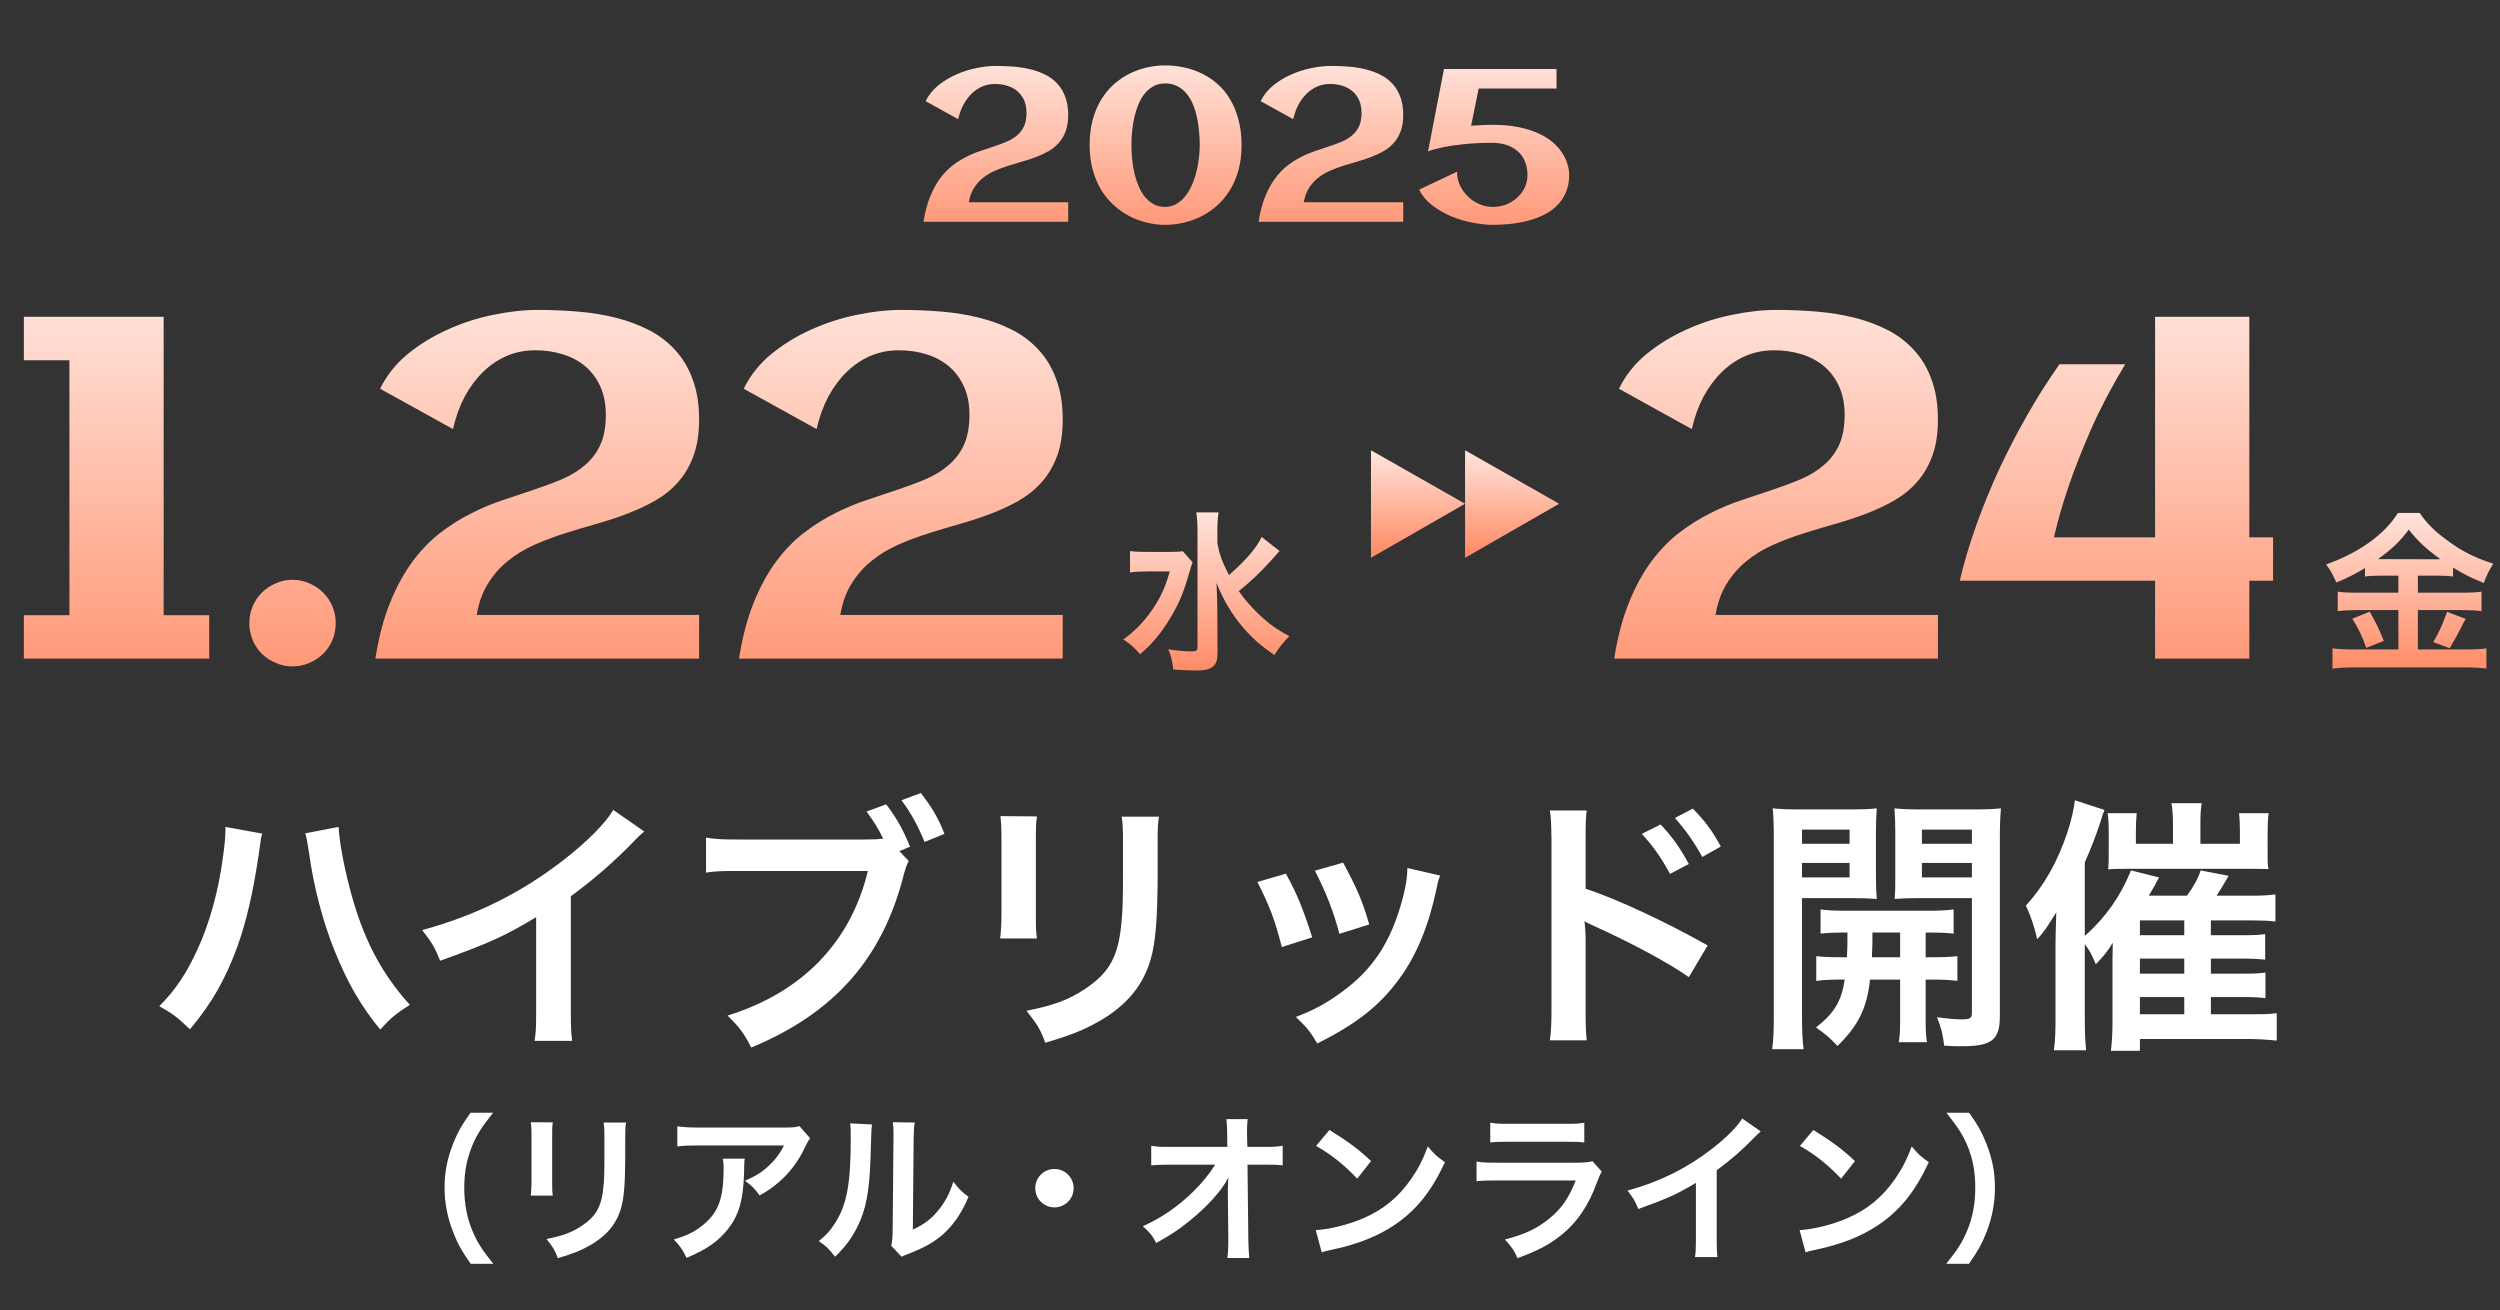 <svg width="372" height="195" viewBox="0 0 372 195" fill="none" xmlns="http://www.w3.org/2000/svg">
<rect x="0" y="0" width="372" height="195" fill="#333333" stroke="none"/>
<path d="M187.732 79.903L190.4 81.995C190.374 82.022 189.903 82.545 189.014 83.538C187.523 85.186 186.137 86.493 184.333 87.958C185.196 89.187 186.215 90.364 187.314 91.41C188.778 92.796 189.955 93.659 191.864 94.653C190.975 95.542 190.478 96.143 189.615 97.477C187.445 95.934 186.477 95.071 185.143 93.58C183.391 91.567 182.057 89.344 181.011 86.729C181.116 89.344 181.142 89.945 181.142 90.808L181.168 97.059C181.168 98.235 180.985 98.758 180.488 99.177C180.018 99.595 179.233 99.778 177.978 99.778C177.01 99.778 175.598 99.7 174.578 99.621C174.447 98.392 174.317 97.791 173.846 96.614C175.232 96.823 176.383 96.928 177.246 96.928C178.03 96.928 178.187 96.823 178.187 96.274V78.988C178.187 77.916 178.135 77.027 178.004 76.242H181.325C181.194 77.079 181.142 77.89 181.142 79.014V80.845C181.456 82.518 181.822 83.512 182.868 85.578C185.379 83.381 186.974 81.525 187.732 79.903ZM175.99 82.022L177.455 83.669C177.246 84.218 177.246 84.244 176.906 85.421C175.99 88.612 175.232 90.285 173.584 92.848C172.355 94.705 171.231 96.013 169.636 97.346C168.773 96.353 168.276 95.882 167.151 95.15C168.668 94.051 169.792 92.953 170.943 91.436C172.486 89.37 173.375 87.566 174.055 85.029H170.76C169.74 85.029 168.773 85.081 168.145 85.186V81.995C168.851 82.1 169.531 82.126 170.943 82.126H173.689C174.892 82.126 175.493 82.1 175.99 82.022Z" fill="url(#paint0_linear_16821_1545)"/>
<path d="M204 67V83L218 74.958L204 67Z" fill="url(#paint1_linear_16821_1545)"/>
<path d="M218 67V83L232 74.958L218 67Z" fill="url(#paint2_linear_16821_1545)"/>
<path d="M356.879 85.657H354.473C353.427 85.657 352.668 85.683 351.91 85.787V84.532C350.419 85.421 349.373 85.97 347.647 86.677C347.02 85.29 346.836 84.951 346.13 83.983C350.995 82.283 354.917 79.459 356.8 76.32H360.043C361.089 77.864 362.213 78.988 364.07 80.348C366.215 81.969 368.176 82.963 371 83.878C370.373 84.846 369.98 85.683 369.588 86.755C367.522 85.892 366.659 85.474 365.012 84.454V85.787C364.253 85.683 363.547 85.657 362.449 85.657H359.781V88.193H366.398C367.758 88.193 368.568 88.141 369.248 88.036V90.939C368.516 90.835 367.601 90.782 366.372 90.782H359.781V96.64H366.895C368.228 96.64 369.117 96.588 369.98 96.483V99.491C369.013 99.36 367.914 99.308 366.842 99.308H350.315C349.112 99.308 348.17 99.36 347.072 99.491V96.483C348.013 96.588 348.981 96.64 350.315 96.64H356.879V90.782H350.681C349.556 90.782 348.641 90.835 347.856 90.939V88.036C348.562 88.141 349.399 88.193 350.707 88.193H356.879V85.657ZM353.845 83.198H354.394L362.501 83.225C362.737 83.225 362.737 83.225 363.129 83.198C361.063 81.734 359.781 80.531 358.422 78.805C357.088 80.583 356.016 81.629 353.845 83.198ZM350.027 92.064L352.616 91.018C353.505 92.587 354.002 93.58 354.708 95.359L352.093 96.405C351.544 94.757 350.864 93.371 350.027 92.064ZM364.123 91.044L366.895 92.09C366.555 92.691 366.555 92.691 365.587 94.6C365.509 94.757 365.404 94.94 364.515 96.457L362.057 95.542C362.867 94.234 363.495 92.848 364.123 91.044Z" fill="url(#paint3_linear_16821_1545)"/>
<path d="M31.132 98H3.549V91.537H10.33V53.606H3.549V47.143H24.351V91.537H31.132V98ZM49.956 92.702C49.956 93.597 49.791 94.445 49.461 95.245C49.132 96.022 48.673 96.705 48.084 97.294C47.495 97.859 46.813 98.306 46.036 98.636C45.259 98.989 44.423 99.165 43.528 99.165C42.633 99.165 41.797 98.989 41.02 98.636C40.243 98.306 39.561 97.859 38.972 97.294C38.383 96.705 37.924 96.022 37.595 95.245C37.265 94.445 37.1 93.597 37.1 92.702C37.1 91.831 37.265 91.007 37.595 90.23C37.924 89.43 38.383 88.747 38.972 88.182C39.561 87.593 40.243 87.134 41.02 86.804C41.797 86.451 42.633 86.275 43.528 86.275C44.423 86.275 45.259 86.451 46.036 86.804C46.813 87.134 47.495 87.593 48.084 88.182C48.673 88.747 49.132 89.43 49.461 90.23C49.791 91.007 49.956 91.831 49.956 92.702ZM104.027 62.435C104.027 64.531 103.745 66.344 103.179 67.874C102.614 69.381 101.849 70.676 100.884 71.759C99.918 72.842 98.776 73.76 97.458 74.514C96.163 75.244 94.774 75.891 93.29 76.456C91.807 77.021 90.265 77.528 88.664 77.975C87.086 78.422 85.521 78.893 83.967 79.388C82.413 79.882 80.918 80.447 79.481 81.083C78.045 81.719 76.75 82.507 75.596 83.449C74.443 84.367 73.454 85.486 72.63 86.804C71.806 88.099 71.241 89.665 70.934 91.502H104.027V98H55.854C56.372 94.751 57.114 91.949 58.079 89.594C59.044 87.216 60.163 85.18 61.434 83.484C62.706 81.789 64.083 80.376 65.566 79.246C67.073 78.093 68.615 77.127 70.193 76.35C71.77 75.55 73.36 74.891 74.961 74.373C76.562 73.831 78.104 73.313 79.587 72.819C81.071 72.324 82.448 71.806 83.719 71.265C85.014 70.7 86.133 70.005 87.075 69.181C88.04 68.357 88.793 67.356 89.335 66.179C89.876 64.978 90.147 63.495 90.147 61.729C90.147 60.128 89.876 58.727 89.335 57.526C88.793 56.325 88.052 55.325 87.11 54.524C86.168 53.724 85.05 53.123 83.755 52.723C82.483 52.323 81.118 52.123 79.658 52.123C78.127 52.123 76.703 52.405 75.385 52.97C74.09 53.535 72.912 54.336 71.853 55.372C70.817 56.384 69.91 57.608 69.133 59.045C68.38 60.481 67.803 62.082 67.403 63.848L56.56 57.844C57.526 55.866 58.891 54.147 60.657 52.688C62.447 51.228 64.424 50.015 66.59 49.05C68.757 48.061 71.005 47.331 73.336 46.86C75.691 46.366 77.916 46.118 80.011 46.118C82.036 46.118 84.037 46.201 86.015 46.366C87.993 46.531 89.865 46.837 91.631 47.284C93.42 47.731 95.068 48.343 96.575 49.12C98.082 49.898 99.389 50.898 100.495 52.123C101.602 53.323 102.461 54.771 103.073 56.467C103.709 58.162 104.027 60.151 104.027 62.435ZM158.134 62.435C158.134 64.531 157.851 66.344 157.286 67.874C156.721 69.381 155.956 70.676 154.99 71.759C154.025 72.842 152.883 73.76 151.564 74.514C150.269 75.244 148.88 75.891 147.397 76.456C145.914 77.021 144.371 77.528 142.77 77.975C141.193 78.422 139.627 78.893 138.073 79.388C136.519 79.882 135.024 80.447 133.588 81.083C132.152 81.719 130.857 82.507 129.703 83.449C128.549 84.367 127.56 85.486 126.736 86.804C125.912 88.099 125.347 89.665 125.041 91.502H158.134V98H109.96C110.478 94.751 111.22 91.949 112.185 89.594C113.151 87.216 114.269 85.18 115.541 83.484C116.812 81.789 118.189 80.376 119.673 79.246C121.18 78.093 122.722 77.127 124.299 76.35C125.877 75.55 127.466 74.891 129.067 74.373C130.668 73.831 132.21 73.313 133.694 72.819C135.177 72.324 136.555 71.806 137.826 71.265C139.121 70.7 140.239 70.005 141.181 69.181C142.146 68.357 142.9 67.356 143.441 66.179C143.983 64.978 144.254 63.495 144.254 61.729C144.254 60.128 143.983 58.727 143.441 57.526C142.9 56.325 142.158 55.325 141.216 54.524C140.275 53.724 139.156 53.123 137.861 52.723C136.59 52.323 135.224 52.123 133.764 52.123C132.234 52.123 130.81 52.405 129.491 52.97C128.196 53.535 127.019 54.336 125.959 55.372C124.923 56.384 124.017 57.608 123.24 59.045C122.486 60.481 121.91 62.082 121.509 63.848L110.667 57.844C111.632 55.866 112.998 54.147 114.764 52.688C116.553 51.228 118.531 50.015 120.697 49.05C122.863 48.061 125.112 47.331 127.443 46.86C129.797 46.366 132.022 46.118 134.118 46.118C136.142 46.118 138.144 46.201 140.122 46.366C142.099 46.531 143.971 46.837 145.737 47.284C147.527 47.731 149.175 48.343 150.682 49.12C152.188 49.898 153.495 50.898 154.602 52.123C155.708 53.323 156.568 54.771 157.18 56.467C157.816 58.162 158.134 60.151 158.134 62.435Z" fill="url(#paint4_linear_16821_1545)"/>
<path d="M288.363 62.435C288.363 64.531 288.08 66.344 287.515 67.874C286.95 69.381 286.185 70.676 285.22 71.759C284.254 72.842 283.112 73.76 281.794 74.514C280.499 75.244 279.11 75.891 277.626 76.456C276.143 77.021 274.601 77.528 273 77.975C271.422 78.422 269.856 78.893 268.302 79.388C266.748 79.882 265.253 80.447 263.817 81.083C262.381 81.719 261.086 82.507 259.932 83.449C258.778 84.367 257.79 85.486 256.966 86.804C256.141 88.099 255.576 89.665 255.27 91.502H288.363V98H240.19C240.708 94.751 241.449 91.949 242.415 89.594C243.38 87.216 244.498 85.18 245.77 83.484C247.041 81.789 248.419 80.376 249.902 79.246C251.409 78.093 252.951 77.127 254.529 76.35C256.106 75.55 257.695 74.891 259.296 74.373C260.898 73.831 262.44 73.313 263.923 72.819C265.406 72.324 266.784 71.806 268.055 71.265C269.35 70.7 270.469 70.005 271.41 69.181C272.376 68.357 273.129 67.356 273.671 66.179C274.212 64.978 274.483 63.495 274.483 61.729C274.483 60.128 274.212 58.727 273.671 57.526C273.129 56.325 272.388 55.325 271.446 54.524C270.504 53.724 269.386 53.123 268.091 52.723C266.819 52.323 265.454 52.123 263.994 52.123C262.463 52.123 261.039 52.405 259.72 52.97C258.425 53.535 257.248 54.336 256.189 55.372C255.153 56.384 254.246 57.608 253.469 59.045C252.716 60.481 252.139 62.082 251.739 63.848L240.896 57.844C241.861 55.866 243.227 54.147 244.993 52.688C246.782 51.228 248.76 50.015 250.926 49.05C253.092 48.061 255.341 47.331 257.672 46.86C260.026 46.366 262.251 46.118 264.347 46.118C266.372 46.118 268.373 46.201 270.351 46.366C272.329 46.531 274.2 46.837 275.966 47.284C277.756 47.731 279.404 48.343 280.911 49.12C282.418 49.898 283.724 50.898 284.831 52.123C285.938 53.323 286.797 54.771 287.409 56.467C288.045 58.162 288.363 60.151 288.363 62.435ZM338.231 86.416H334.699V98H320.678V86.416H291.612C292.248 83.708 293.072 80.942 294.084 78.116C295.097 75.291 296.239 72.501 297.51 69.746C298.805 66.991 300.206 64.295 301.713 61.658C303.22 59.021 304.797 56.537 306.445 54.206H316.228C314.204 57.573 312.508 60.799 311.143 63.883C309.801 66.968 308.718 69.711 307.893 72.112C306.928 74.914 306.175 77.528 305.633 79.953H320.678V47.143H334.699V79.953H338.231V86.416Z" fill="url(#paint5_linear_16821_1545)"/>
<path d="M158.948 17.103C158.948 18.04 158.821 18.85 158.569 19.534C158.316 20.208 157.974 20.787 157.543 21.271C157.111 21.755 156.601 22.166 156.012 22.502C155.433 22.828 154.812 23.118 154.149 23.37C153.486 23.623 152.796 23.849 152.081 24.049C151.376 24.249 150.676 24.46 149.981 24.681C149.287 24.902 148.618 25.154 147.976 25.438C147.334 25.723 146.756 26.075 146.24 26.496C145.724 26.907 145.282 27.406 144.914 27.996C144.546 28.575 144.293 29.274 144.156 30.095H158.948V33H137.415C137.647 31.548 137.978 30.295 138.41 29.243C138.841 28.18 139.341 27.27 139.91 26.512C140.478 25.754 141.094 25.123 141.757 24.618C142.43 24.102 143.119 23.67 143.825 23.323C144.53 22.965 145.24 22.671 145.956 22.439C146.671 22.197 147.361 21.965 148.024 21.744C148.687 21.523 149.302 21.292 149.871 21.05C150.45 20.797 150.949 20.487 151.37 20.119C151.802 19.75 152.139 19.303 152.381 18.777C152.623 18.24 152.744 17.577 152.744 16.788C152.744 16.072 152.623 15.446 152.381 14.909C152.139 14.372 151.807 13.925 151.386 13.567C150.965 13.21 150.465 12.941 149.886 12.762C149.318 12.583 148.708 12.494 148.055 12.494C147.371 12.494 146.735 12.62 146.145 12.873C145.566 13.125 145.04 13.483 144.567 13.946C144.103 14.399 143.698 14.946 143.351 15.588C143.014 16.23 142.756 16.945 142.578 17.735L137.731 15.051C138.163 14.167 138.773 13.399 139.562 12.746C140.362 12.094 141.246 11.552 142.214 11.12C143.183 10.678 144.188 10.352 145.23 10.142C146.282 9.921 147.277 9.81 148.213 9.81C149.118 9.81 150.013 9.847 150.897 9.921C151.781 9.994 152.617 10.131 153.407 10.331C154.207 10.531 154.943 10.805 155.617 11.152C156.29 11.499 156.874 11.947 157.369 12.494C157.864 13.03 158.248 13.678 158.521 14.435C158.806 15.193 158.948 16.082 158.948 17.103ZM184.742 21.602C184.742 22.992 184.584 24.249 184.269 25.375C183.953 26.491 183.516 27.491 182.958 28.375C182.411 29.248 181.769 30.006 181.033 30.648C180.296 31.29 179.507 31.821 178.665 32.242C177.823 32.653 176.949 32.958 176.044 33.158C175.139 33.358 174.244 33.458 173.36 33.458C172.466 33.458 171.566 33.347 170.661 33.126C169.756 32.916 168.888 32.595 168.056 32.163C167.225 31.721 166.446 31.174 165.72 30.522C165.004 29.869 164.378 29.106 163.841 28.233C163.315 27.349 162.9 26.354 162.594 25.249C162.289 24.144 162.137 22.928 162.137 21.602C162.137 20.203 162.289 18.94 162.594 17.814C162.91 16.688 163.336 15.683 163.873 14.799C164.41 13.915 165.041 13.157 165.767 12.525C166.493 11.883 167.272 11.357 168.104 10.947C168.935 10.536 169.798 10.231 170.693 10.031C171.587 9.831 172.476 9.731 173.36 9.731C174.308 9.731 175.25 9.831 176.186 10.031C177.123 10.231 178.012 10.536 178.854 10.947C179.696 11.357 180.475 11.883 181.19 12.525C181.917 13.157 182.537 13.915 183.053 14.799C183.579 15.683 183.99 16.688 184.284 17.814C184.59 18.94 184.742 20.203 184.742 21.602ZM178.523 21.602C178.523 20.908 178.486 20.197 178.412 19.471C178.349 18.745 178.238 18.04 178.081 17.356C177.933 16.672 177.728 16.03 177.465 15.43C177.212 14.83 176.891 14.309 176.502 13.867C176.123 13.415 175.671 13.062 175.144 12.809C174.629 12.546 174.034 12.415 173.36 12.415C172.74 12.415 172.182 12.546 171.687 12.809C171.203 13.062 170.772 13.409 170.393 13.851C170.024 14.293 169.709 14.814 169.446 15.414C169.193 16.014 168.982 16.656 168.814 17.34C168.656 18.014 168.54 18.719 168.467 19.456C168.393 20.182 168.356 20.897 168.356 21.602C168.356 22.297 168.393 23.007 168.467 23.733C168.54 24.46 168.656 25.165 168.814 25.849C168.982 26.522 169.193 27.159 169.446 27.759C169.709 28.359 170.024 28.885 170.393 29.338C170.772 29.78 171.203 30.132 171.687 30.395C172.182 30.658 172.74 30.79 173.36 30.79C173.95 30.79 174.487 30.658 174.971 30.395C175.465 30.122 175.902 29.759 176.281 29.306C176.67 28.843 177.002 28.311 177.275 27.712C177.56 27.101 177.791 26.459 177.97 25.786C178.159 25.102 178.296 24.402 178.38 23.686C178.475 22.971 178.523 22.276 178.523 21.602ZM208.8 17.103C208.8 18.04 208.674 18.85 208.421 19.534C208.169 20.208 207.827 20.787 207.395 21.271C206.964 21.755 206.453 22.166 205.864 22.502C205.285 22.828 204.664 23.118 204.001 23.37C203.338 23.623 202.649 23.849 201.933 24.049C201.228 24.249 200.528 24.46 199.834 24.681C199.139 24.902 198.471 25.154 197.829 25.438C197.187 25.723 196.608 26.075 196.092 26.496C195.577 26.907 195.135 27.406 194.766 27.996C194.398 28.575 194.146 29.274 194.009 30.095H208.8V33H187.268C187.5 31.548 187.831 30.295 188.263 29.243C188.694 28.18 189.194 27.27 189.762 26.512C190.331 25.754 190.946 25.123 191.609 24.618C192.283 24.102 192.972 23.67 193.677 23.323C194.382 22.965 195.093 22.671 195.808 22.439C196.524 22.197 197.213 21.965 197.876 21.744C198.539 21.523 199.155 21.292 199.723 21.05C200.302 20.797 200.802 20.487 201.223 20.119C201.654 19.75 201.991 19.303 202.233 18.777C202.475 18.24 202.596 17.577 202.596 16.788C202.596 16.072 202.475 15.446 202.233 14.909C201.991 14.372 201.66 13.925 201.239 13.567C200.818 13.21 200.318 12.941 199.739 12.762C199.171 12.583 198.56 12.494 197.908 12.494C197.224 12.494 196.587 12.62 195.998 12.873C195.419 13.125 194.893 13.483 194.419 13.946C193.956 14.399 193.551 14.946 193.204 15.588C192.867 16.23 192.609 16.945 192.43 17.735L187.584 15.051C188.015 14.167 188.626 13.399 189.415 12.746C190.215 12.094 191.099 11.552 192.067 11.12C193.035 10.678 194.04 10.352 195.082 10.142C196.135 9.921 197.129 9.81 198.066 9.81C198.971 9.81 199.865 9.847 200.749 9.921C201.633 9.994 202.47 10.131 203.259 10.331C204.059 10.531 204.796 10.805 205.469 11.152C206.143 11.499 206.727 11.947 207.222 12.494C207.716 13.03 208.1 13.678 208.374 14.435C208.658 15.193 208.8 16.082 208.8 17.103ZM233.49 26.023C233.49 27.043 233.316 27.938 232.969 28.706C232.632 29.474 232.174 30.132 231.596 30.679C231.027 31.227 230.359 31.679 229.591 32.037C228.833 32.395 228.033 32.679 227.191 32.889C226.349 33.1 225.492 33.247 224.618 33.331C223.745 33.416 222.913 33.458 222.124 33.458C221.187 33.458 220.172 33.347 219.077 33.126C217.983 32.916 216.92 32.595 215.888 32.163C214.857 31.721 213.92 31.174 213.078 30.522C212.236 29.869 211.6 29.101 211.168 28.217L216.804 25.549C216.804 26.275 216.951 26.959 217.246 27.601C217.551 28.233 217.951 28.785 218.446 29.259C218.94 29.732 219.503 30.106 220.135 30.38C220.777 30.653 221.44 30.79 222.124 30.79C222.776 30.79 223.413 30.679 224.034 30.458C224.655 30.227 225.202 29.901 225.676 29.48C226.16 29.059 226.549 28.559 226.844 27.98C227.139 27.391 227.286 26.738 227.286 26.023C227.286 25.233 227.149 24.539 226.875 23.939C226.612 23.339 226.244 22.844 225.77 22.455C225.307 22.055 224.76 21.755 224.129 21.555C223.508 21.355 222.839 21.255 222.124 21.255C220.461 21.255 219.024 21.323 217.814 21.46C216.604 21.587 215.604 21.729 214.815 21.887C213.889 22.076 213.115 22.287 212.494 22.518L214.862 10.268H231.611V13.173H220.024L218.903 18.713C219.367 18.672 219.861 18.64 220.387 18.619C220.924 18.587 221.503 18.572 222.124 18.572C223.524 18.572 224.776 18.682 225.881 18.903C226.996 19.124 227.975 19.424 228.817 19.803C229.659 20.171 230.375 20.603 230.964 21.097C231.553 21.592 232.032 22.118 232.401 22.676C232.779 23.223 233.053 23.786 233.221 24.365C233.4 24.933 233.49 25.486 233.49 26.023Z" fill="url(#paint6_linear_16821_1545)"/>
<path d="M33.541 123.04L39.021 124.04C38.861 124.52 38.781 124.96 38.501 127.12C37.701 132.56 36.701 137 35.341 140.8C33.541 145.72 31.501 149.32 28.261 153.16C26.341 151.32 25.701 150.84 23.701 149.72C26.101 147.32 27.741 144.88 29.421 141.2C31.141 137.48 32.541 132.52 33.181 127.48C33.421 125.84 33.541 124.48 33.541 123.6C33.541 123.48 33.541 123.28 33.541 123.04ZM45.421 124L50.381 123.04C50.501 125.28 51.141 128.72 52.061 132.24C53.981 139.56 56.621 144.68 60.981 149.52C58.861 150.88 58.181 151.44 56.581 153.2C53.741 149.76 51.661 146.16 49.781 141.44C48.061 137.24 46.661 131.88 45.981 126.88C45.741 125.36 45.621 124.6 45.421 124ZM91.259 120.52L95.859 123.72C95.179 124.32 94.979 124.48 94.379 125.12C91.379 128.24 88.379 130.84 84.939 133.36V150.44C84.939 152.64 84.979 153.8 85.139 154.88H79.539C79.739 153.72 79.779 152.92 79.779 150.56V136.48C75.099 139.28 72.859 140.32 65.499 142.96C64.659 140.88 64.219 140.2 62.819 138.4C70.739 136.24 77.459 132.92 83.819 128C87.379 125.24 90.099 122.48 91.259 120.52ZM133.819 126.64L135.219 128.12C134.899 128.72 134.779 129.08 134.539 129.92C131.419 142.52 124.219 150.72 111.779 155.88C110.739 153.8 110.059 152.88 108.259 151.12C119.339 147.68 126.579 140.24 129.139 129.6H110.099C107.139 129.6 106.379 129.64 105.059 129.84V124.64C106.499 124.88 107.459 124.92 110.179 124.92H128.539C129.979 124.92 130.659 124.88 131.419 124.8C130.739 123.36 129.979 122.16 128.939 120.76L131.859 119.68C133.419 121.72 134.339 123.36 135.419 126L133.819 126.64ZM140.539 124.08L137.579 125.28C136.619 122.92 135.499 120.88 134.139 119.08L137.019 118C138.659 120.12 139.619 121.72 140.539 124.08ZM148.859 121.44L154.299 121.48C154.139 122.6 154.139 122.96 154.139 125.08V136.12C154.139 138.12 154.139 138.64 154.299 139.64H148.819C148.939 138.72 149.019 137.48 149.019 136.04V125.04C149.019 123 148.979 122.48 148.859 121.44ZM166.899 121.52H172.459C172.299 122.52 172.259 122.96 172.259 125.24V130.64C172.219 136.88 171.939 140.24 171.219 142.76C170.059 146.76 167.499 149.76 163.339 152.08C161.219 153.28 159.219 154.08 155.539 155.16C154.819 153.2 154.419 152.52 152.739 150.4C156.659 149.64 158.979 148.8 161.379 147.2C165.139 144.72 166.459 142.28 166.899 137C167.059 135.28 167.099 133.52 167.099 130.32V125.32C167.099 123.28 167.059 122.44 166.899 121.52ZM187.099 131.24L191.339 130C193.019 133.08 193.819 135 195.259 139.48L190.739 140.92C189.699 136.88 188.899 134.76 187.099 131.24ZM195.659 129.56L199.859 128.36C201.979 132.32 202.739 134.08 203.739 137.56L199.299 138.96C198.539 135.92 197.339 132.84 195.659 129.56ZM209.419 129.16L214.299 130.28C214.059 130.88 213.979 131.08 213.739 132.32C212.579 137.76 210.779 142.16 208.219 145.64C205.259 149.68 201.939 152.28 196.019 155.28C194.979 153.52 194.499 152.92 192.819 151.32C195.619 150.24 197.259 149.36 199.619 147.64C204.299 144.24 206.979 140.16 208.699 133.76C209.219 131.8 209.419 130.4 209.419 129.16ZM236.099 154.8H230.619C230.779 153.68 230.859 152.6 230.859 150.32V124.68C230.819 122.36 230.779 121.56 230.619 120.6H236.099C235.979 121.68 235.939 122.44 235.939 124.8V132.24C240.579 133.76 247.779 137.12 254.099 140.68L251.299 145.4C248.499 143.4 242.819 140.32 237.139 137.76C236.219 137.32 236.099 137.28 235.779 137.08C235.899 138.2 235.939 138.88 235.939 139.8V150.36C235.939 152.52 235.979 153.64 236.099 154.8ZM244.299 124.08L247.099 122.68C248.859 124.56 249.939 126.08 251.299 128.56L248.499 130.04C247.179 127.6 246.059 126 244.299 124.08ZM256.059 125.96L253.299 127.52C252.099 125.32 250.779 123.44 249.219 121.72L251.899 120.32C253.699 122.16 254.819 123.68 256.059 125.96ZM274.419 142.44H274.819C274.899 141.04 274.899 140.6 274.899 138.76C273.059 138.76 271.979 138.8 270.899 138.92V135.32C271.979 135.48 273.059 135.52 274.939 135.52H286.539C288.499 135.52 289.579 135.48 290.699 135.32V138.92C289.619 138.8 288.539 138.76 286.539 138.76V142.44H287.139C289.139 142.44 290.139 142.4 291.259 142.28V145.96C290.059 145.8 289.059 145.76 287.139 145.76H286.539V151.68C286.539 153.52 286.579 154.2 286.739 155.08H282.539C282.699 154.12 282.739 153.4 282.739 151.64V145.76H278.259C277.819 150 276.499 152.64 273.419 155.64C272.379 154.52 271.579 153.84 270.219 152.88C272.899 150.8 274.019 149 274.499 145.76C272.419 145.76 271.299 145.8 270.259 145.96V142.28C271.379 142.4 272.379 142.44 274.419 142.44ZM282.739 138.76H278.619C278.619 140.56 278.619 140.56 278.539 142.44H282.739V138.76ZM268.139 133.64V151.24C268.139 153.6 268.219 154.96 268.379 156.12H263.699C263.859 154.96 263.939 153.64 263.939 151.16V124.76C263.939 122.68 263.899 121.56 263.779 120.28C264.899 120.4 265.939 120.44 267.899 120.44H275.179C277.259 120.44 278.179 120.4 279.259 120.28C279.179 121.44 279.139 122.6 279.139 124V130.16C279.139 131.96 279.179 132.72 279.259 133.76C278.219 133.68 276.979 133.64 275.579 133.64H268.139ZM268.139 123.44V125.56H275.219V123.44H268.139ZM268.139 128.4V130.56H275.219V128.4H268.139ZM297.579 124.72V151.2C297.579 154.76 296.379 155.68 291.899 155.68C291.179 155.68 290.619 155.68 289.299 155.6C289.059 153.8 288.859 152.92 288.219 151.36C289.659 151.56 290.939 151.68 291.899 151.68C293.179 151.68 293.419 151.52 293.419 150.64V133.64H285.579C284.179 133.64 282.899 133.68 281.939 133.76C282.019 132.6 282.019 131.96 282.019 130.16V124C282.019 122.48 281.979 121.44 281.899 120.28C283.019 120.4 283.939 120.44 285.979 120.44H293.619C295.619 120.44 296.619 120.4 297.739 120.28C297.619 121.76 297.579 122.72 297.579 124.72ZM285.979 123.44V125.56H293.419V123.44H285.979ZM285.979 128.4V130.56H293.419V128.4H285.979ZM328.979 148.36V150.92H335.419C337.299 150.92 337.859 150.88 338.779 150.76V154.84C337.179 154.68 335.779 154.6 334.339 154.6H318.419V156.36H314.099C314.259 155.12 314.339 153.88 314.339 151.8V142.76C314.339 142.08 314.339 142.08 314.379 140.28C313.659 141.48 313.059 142.24 311.859 143.48C311.219 141.96 310.939 141.44 310.219 140.48V151.4C310.219 153.52 310.259 154.76 310.419 156.28H305.619C305.819 154.72 305.859 153.6 305.859 151.52V140.88C305.859 139.6 305.899 137.92 305.979 135.76C304.419 138.24 304.179 138.6 303.139 139.76C302.739 137.92 302.139 136.24 301.459 134.76C304.219 131.68 306.139 128.28 307.619 123.88C308.219 122.04 308.619 120.32 308.739 119.08L313.139 120.52C312.859 121.24 312.859 121.28 312.499 122.44C311.939 124.16 311.179 126.16 310.219 128.32V139.28C313.379 136.44 315.499 133.4 317.099 129.52L321.259 130.56C320.779 131.52 320.579 131.88 319.739 133.28H325.419C326.379 131.96 327.099 130.68 327.459 129.52L331.619 130.32C330.979 131.44 330.259 132.64 329.819 133.28H334.859C336.459 133.28 337.499 133.24 338.579 133.08V137.12C337.539 137 336.619 136.96 335.299 136.96H328.979V139.16H333.659C335.579 139.16 336.139 139.12 337.059 139V142.8C335.899 142.68 335.179 142.64 333.699 142.64H328.979V144.88H333.699C335.539 144.88 336.179 144.84 337.099 144.72V148.52C335.979 148.4 335.219 148.36 333.739 148.36H328.979ZM318.419 139.16H325.019V136.96H318.419V139.16ZM318.419 142.64V144.88H325.019V142.64H318.419ZM318.419 148.36V150.92H325.019V148.36H318.419ZM323.339 125.56V122.6C323.339 121.24 323.259 120.28 323.099 119.52H327.619C327.459 120.36 327.419 121.24 327.419 122.64V125.56H333.299V123.72C333.299 122.56 333.259 121.84 333.179 121H337.579C337.459 121.88 337.419 122.76 337.419 124.04V126.72C337.419 128.24 337.419 128.56 337.539 129.32C336.259 129.28 335.979 129.28 334.699 129.28H316.499C315.099 129.28 314.539 129.28 313.699 129.36C313.779 128.48 313.779 128 313.779 126.64V123.6C313.779 122.64 313.739 121.88 313.619 121H317.939C317.859 121.88 317.819 122.72 317.819 123.76V125.56H323.339Z" fill="white"/>
<path d="M73.402 188.058H70.042C68.698 186.138 68.098 185.082 67.426 183.33C66.562 181.122 66.154 179.01 66.154 176.706C66.154 174.45 66.538 172.458 67.378 170.298C68.074 168.546 68.65 167.49 70.018 165.57H73.378C71.698 167.682 71.002 168.762 70.33 170.346C69.49 172.314 69.082 174.354 69.082 176.706C69.082 179.13 69.49 181.29 70.354 183.282C71.026 184.866 71.698 185.922 73.402 188.058ZM78.994 166.986L82.258 167.01C82.162 167.682 82.162 167.898 82.162 169.17V175.794C82.162 176.994 82.162 177.306 82.258 177.906H78.97C79.042 177.354 79.09 176.61 79.09 175.746V169.146C79.09 167.922 79.066 167.61 78.994 166.986ZM89.818 167.034H93.154C93.058 167.634 93.034 167.898 93.034 169.266V172.506C93.01 176.25 92.842 178.266 92.41 179.778C91.714 182.178 90.178 183.978 87.682 185.37C86.41 186.09 85.21 186.57 83.002 187.218C82.57 186.042 82.33 185.634 81.322 184.362C83.674 183.906 85.066 183.402 86.506 182.442C88.762 180.954 89.554 179.49 89.818 176.322C89.914 175.29 89.938 174.234 89.938 172.314V169.314C89.938 168.09 89.914 167.586 89.818 167.034ZM118.954 167.562L120.562 169.386C120.226 169.794 120.226 169.818 119.602 171.066C118.762 172.842 117.37 174.642 115.906 175.89C114.946 176.73 114.154 177.258 113.026 177.882C112.306 176.874 111.946 176.514 110.866 175.698C112.474 174.978 113.386 174.426 114.37 173.49C115.354 172.578 116.098 171.594 116.65 170.442H104.05C102.37 170.442 101.77 170.466 100.786 170.586V167.586C101.698 167.73 102.442 167.778 104.098 167.778H116.626C118.066 167.778 118.282 167.754 118.954 167.562ZM107.554 172.41H110.818C110.746 172.866 110.746 172.89 110.722 174.354C110.626 178.458 109.978 180.762 108.346 182.85C106.906 184.698 105.154 185.922 102.154 187.17C101.53 185.874 101.218 185.442 100.258 184.434C102.202 183.858 103.282 183.33 104.458 182.394C106.906 180.45 107.674 178.386 107.674 173.85C107.674 173.13 107.65 172.914 107.554 172.41ZM126.494 167.154L129.758 167.322C129.662 167.994 129.662 167.994 129.518 172.698C129.35 177.378 128.822 180.09 127.574 182.562C126.758 184.218 125.846 185.442 124.262 187.002C123.326 185.802 122.966 185.442 121.838 184.674C123.014 183.714 123.59 183.066 124.31 181.914C126.038 179.154 126.59 176.058 126.59 169.338C126.59 168.018 126.59 167.802 126.494 167.154ZM132.854 166.986L136.118 167.034C135.998 167.73 135.974 168.138 135.95 169.314L135.83 182.97C137.51 182.178 138.47 181.458 139.502 180.234C140.606 178.938 141.302 177.618 141.854 175.842C142.694 176.922 143.006 177.234 144.11 178.098C143.126 180.474 141.878 182.274 140.294 183.69C138.926 184.866 137.678 185.586 135.182 186.57C134.654 186.762 134.462 186.858 134.15 187.002L132.614 185.37C132.782 184.674 132.806 184.146 132.83 182.826L132.95 169.29V168.57C132.95 167.97 132.926 167.442 132.854 166.986ZM156.902 173.946C158.486 173.946 159.758 175.218 159.758 176.802C159.758 178.386 158.486 179.658 156.902 179.658C155.318 179.658 154.046 178.386 154.046 176.802C154.046 175.218 155.318 173.946 156.902 173.946ZM182.702 177.282V176.946C182.702 176.826 182.75 175.602 182.774 175.218C182.27 176.25 181.526 177.258 180.326 178.578C179.006 180.018 177.254 181.554 175.598 182.754C174.662 183.426 173.87 183.93 172.046 184.962C171.47 183.834 171.11 183.402 170.054 182.466C172.91 181.17 175.214 179.586 177.614 177.258C178.838 176.058 180.038 174.57 180.83 173.298H174.254C172.454 173.322 172.166 173.322 171.302 173.418V170.49C172.214 170.658 172.622 170.658 174.326 170.658H182.63L182.606 168.738C182.582 167.442 182.582 167.442 182.486 166.53H185.654C185.582 167.154 185.558 167.586 185.558 168.57V168.714L185.606 170.658H188.03C189.638 170.658 190.022 170.634 190.862 170.49V173.394C190.142 173.322 189.59 173.298 188.102 173.298H185.63L185.75 184.434C185.774 185.61 185.822 186.522 185.894 187.194H182.63C182.726 186.522 182.774 185.874 182.774 184.89C182.774 184.746 182.774 184.626 182.774 184.458L182.702 177.282ZM195.83 170.514L197.822 168.138C200.678 169.914 202.166 171.018 204.014 172.77L201.95 175.386C200.03 173.346 198.062 171.762 195.83 170.514ZM196.67 186.354L195.782 183.042C197.846 182.922 200.702 182.226 202.886 181.266C205.886 179.97 208.118 178.122 210.014 175.386C211.07 173.85 211.742 172.53 212.462 170.586C213.398 171.714 213.782 172.074 215.006 172.938C212.966 177.33 210.686 180.162 207.398 182.346C204.95 183.978 201.974 185.154 198.254 185.946C197.294 186.138 197.222 186.162 196.67 186.354ZM221.75 170.01V167.058C222.542 167.202 223.046 167.226 224.558 167.226H232.934C234.446 167.226 234.95 167.202 235.742 167.058V170.01C234.998 169.914 234.542 169.89 232.982 169.89H224.51C222.95 169.89 222.494 169.914 221.75 170.01ZM236.966 172.794L238.334 174.33C238.094 174.762 237.95 175.098 237.662 175.842C236.414 179.37 234.59 182.034 232.094 183.954C230.39 185.274 228.83 186.09 225.806 187.218C225.278 186.018 224.99 185.61 223.934 184.434C226.862 183.69 228.758 182.802 230.606 181.266C232.382 179.778 233.414 178.314 234.47 175.65H222.782C221.174 175.65 220.574 175.674 219.71 175.77V172.842C220.622 172.986 221.15 173.01 222.83 173.01H234.254C235.742 173.01 236.222 172.962 236.966 172.794ZM259.238 166.434L261.998 168.354C261.59 168.714 261.47 168.81 261.11 169.194C259.31 171.066 257.51 172.626 255.446 174.138V184.386C255.446 185.706 255.47 186.402 255.566 187.05H252.206C252.326 186.354 252.35 185.874 252.35 184.458V176.01C249.542 177.69 248.198 178.314 243.782 179.898C243.278 178.65 243.014 178.242 242.174 177.162C246.926 175.866 250.958 173.874 254.774 170.922C256.91 169.266 258.542 167.61 259.238 166.434ZM267.83 170.514L269.822 168.138C272.678 169.914 274.166 171.018 276.014 172.77L273.95 175.386C272.03 173.346 270.062 171.762 267.83 170.514ZM268.67 186.354L267.782 183.042C269.846 182.922 272.702 182.226 274.886 181.266C277.886 179.97 280.118 178.122 282.014 175.386C283.07 173.85 283.742 172.53 284.462 170.586C285.398 171.714 285.782 172.074 287.006 172.938C284.966 177.33 282.686 180.162 279.398 182.346C276.95 183.978 273.974 185.154 270.254 185.946C269.294 186.138 269.222 186.162 268.67 186.354ZM292.982 188.058H289.598C291.302 185.922 291.974 184.866 292.646 183.282C293.51 181.29 293.918 179.154 293.918 176.706C293.918 174.306 293.534 172.314 292.694 170.346C291.998 168.762 291.302 167.682 289.622 165.57H293.006C294.35 167.466 294.926 168.522 295.622 170.298C296.462 172.482 296.846 174.426 296.846 176.706C296.846 179.034 296.438 181.122 295.598 183.33C294.902 185.082 294.326 186.138 292.982 188.058Z" fill="white"/>
<defs>
<linearGradient id="paint0_linear_16821_1545" x1="179.547" y1="69" x2="179.547" y2="108" gradientUnits="userSpaceOnUse">
<stop stop-color="white"/>
<stop offset="1" stop-color="#FF6C3D"/>
</linearGradient>
<linearGradient id="paint1_linear_16821_1545" x1="210.307" y1="62.59" x2="210.307" y2="87.893" gradientUnits="userSpaceOnUse">
<stop stop-color="white"/>
<stop offset="1" stop-color="#FF6C3D"/>
<stop offset="1" stop-color="#FF6C3D"/>
</linearGradient>
<linearGradient id="paint2_linear_16821_1545" x1="224.307" y1="62.59" x2="224.307" y2="87.893" gradientUnits="userSpaceOnUse">
<stop stop-color="white"/>
<stop offset="1" stop-color="#FF6C3D"/>
<stop offset="1" stop-color="#FF6C3D"/>
</linearGradient>
<linearGradient id="paint3_linear_16821_1545" x1="358.5" y1="69" x2="358.5" y2="108" gradientUnits="userSpaceOnUse">
<stop stop-color="white"/>
<stop offset="1" stop-color="#FF6C3D"/>
</linearGradient>
<linearGradient id="paint4_linear_16821_1545" x1="81" y1="24" x2="81" y2="132" gradientUnits="userSpaceOnUse">
<stop stop-color="white"/>
<stop offset="1" stop-color="#FF6C3D"/>
</linearGradient>
<linearGradient id="paint5_linear_16821_1545" x1="290" y1="24" x2="290" y2="132" gradientUnits="userSpaceOnUse">
<stop stop-color="white"/>
<stop offset="1" stop-color="#FF6C3D"/>
</linearGradient>
<linearGradient id="paint6_linear_16821_1545" x1="185.5" y1="0" x2="185.5" y2="48" gradientUnits="userSpaceOnUse">
<stop stop-color="white"/>
<stop offset="1" stop-color="#FF6C3D"/>
</linearGradient>
</defs>
</svg>
